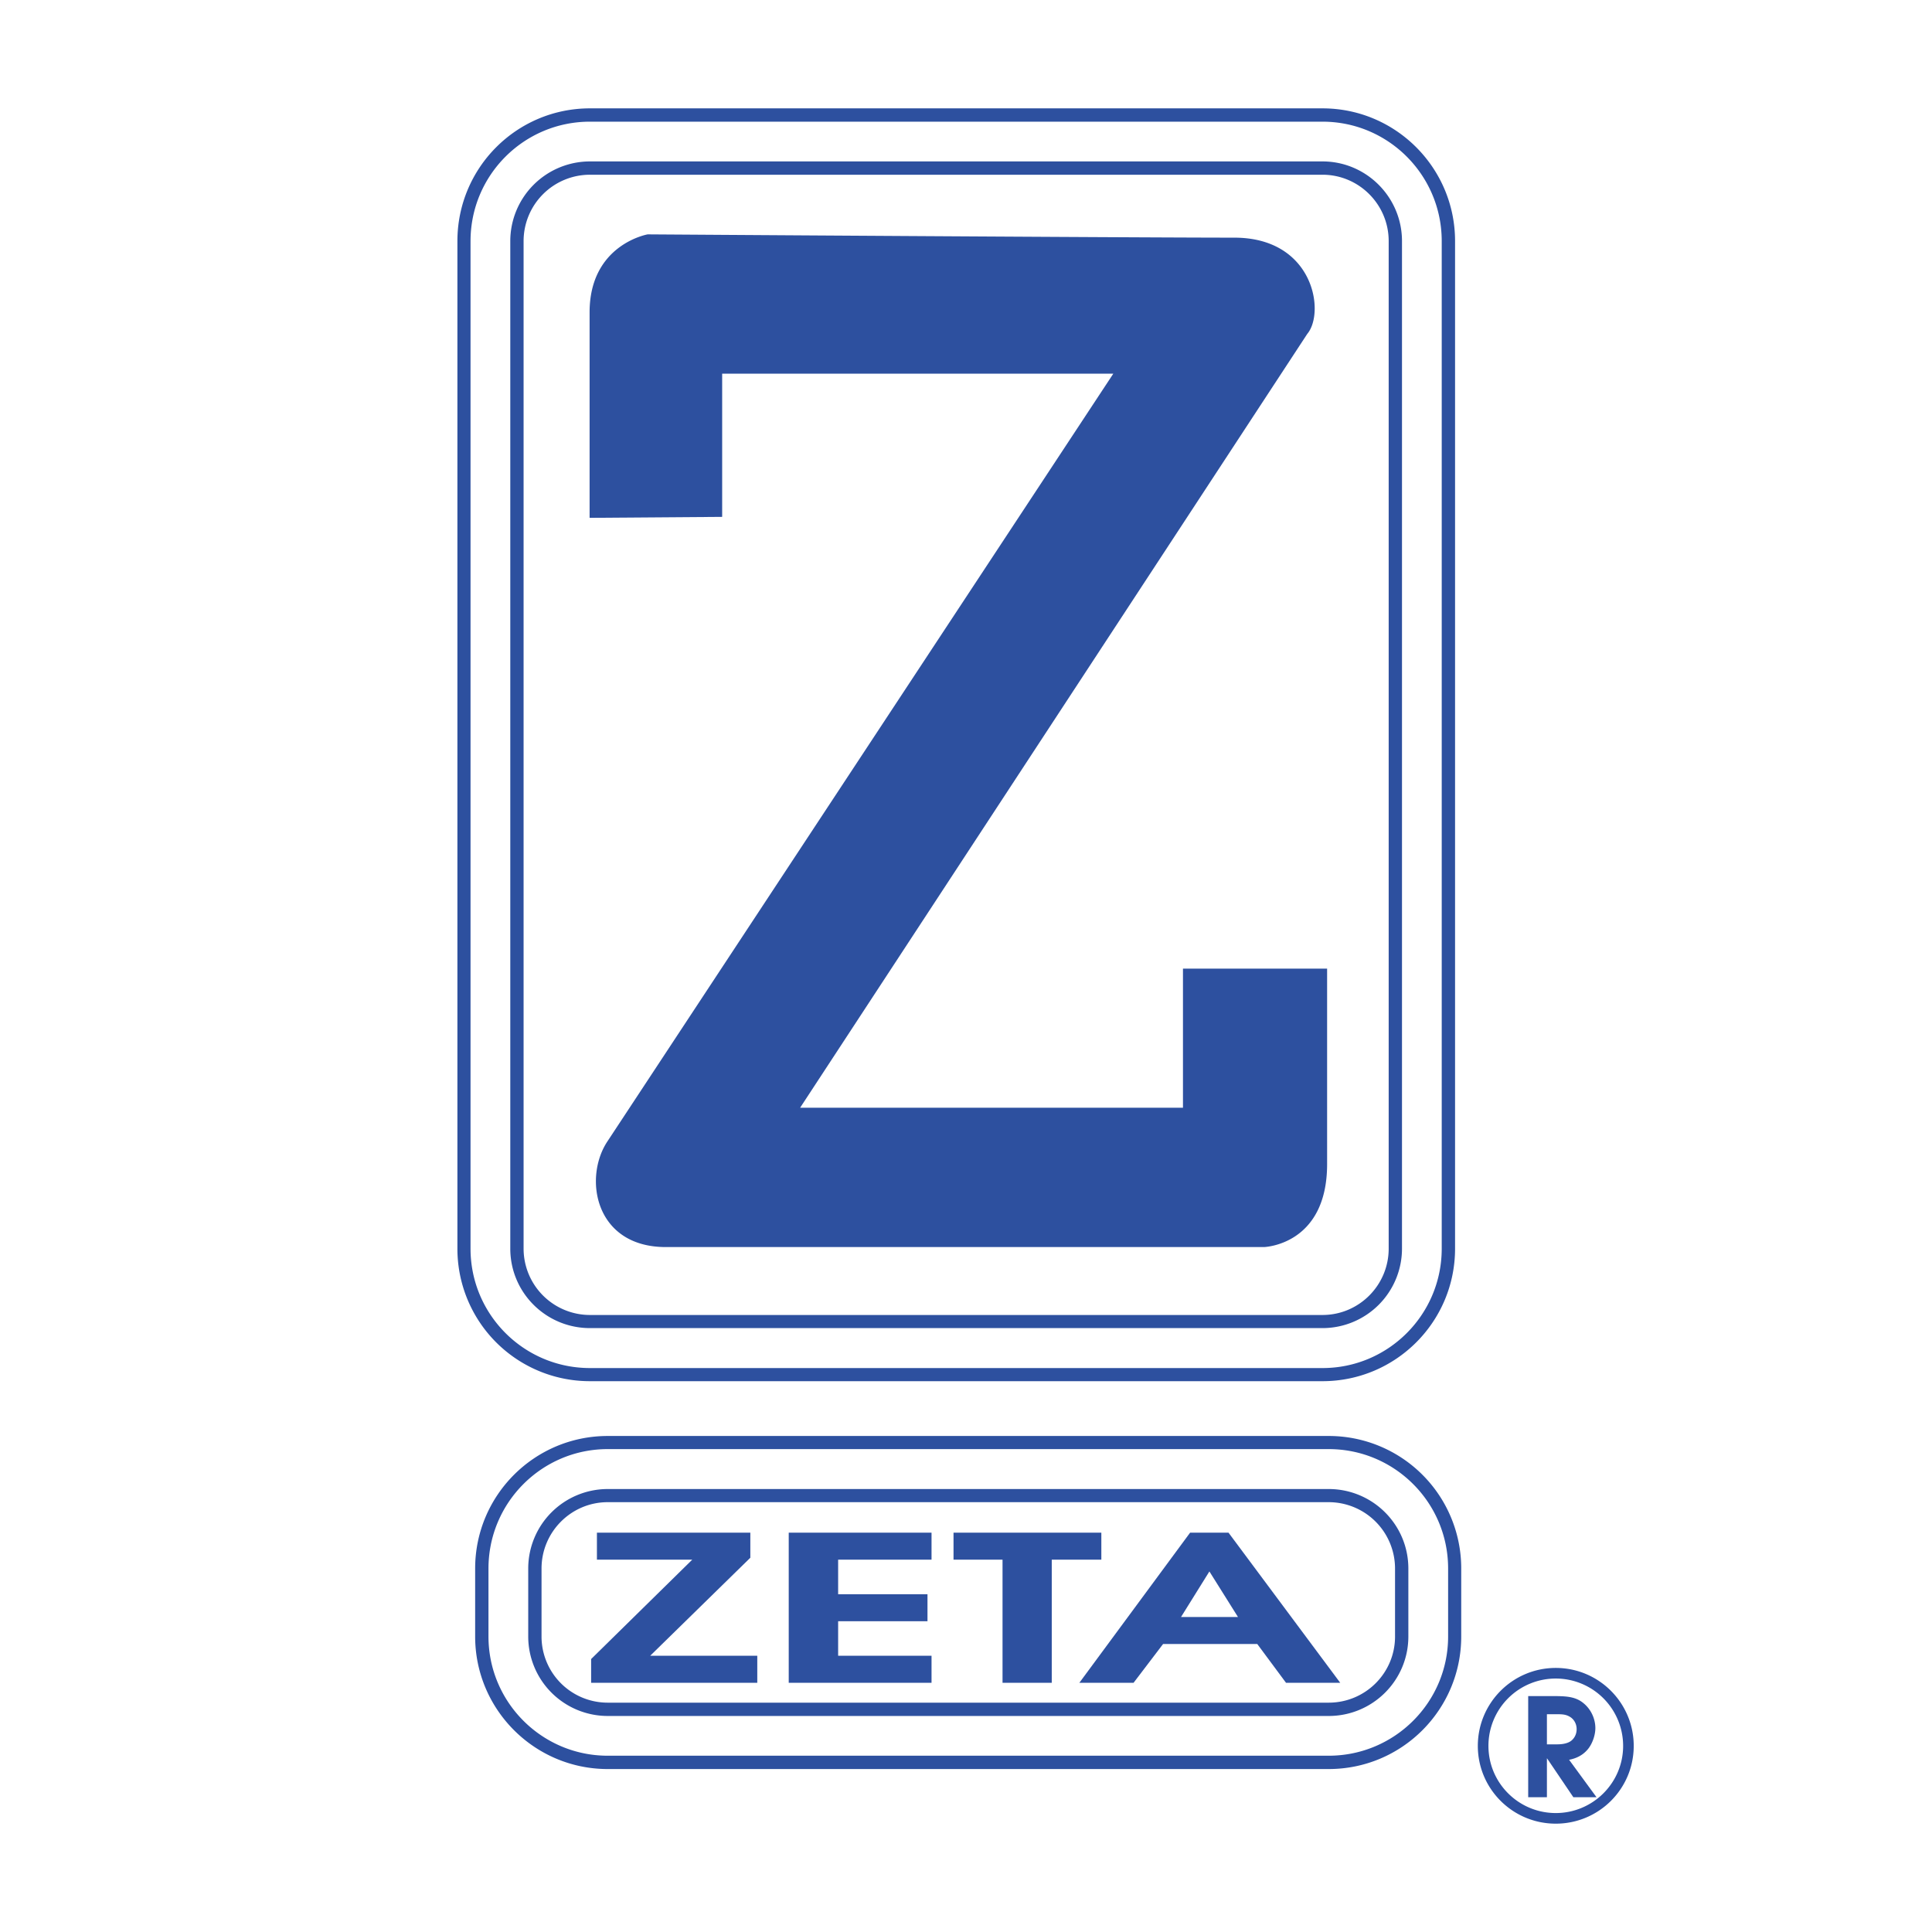 <svg xmlns="http://www.w3.org/2000/svg" width="2500" height="2500" viewBox="0 0 192.756 192.756"><g fill-rule="evenodd" clip-rule="evenodd"><path fill="#fff" d="M0 0h192.756v192.756H0V0z"/><path fill="#2d509f" d="M58.977 165.523v2.369h16.577v-2.696H64.869l9.992-9.78v-2.503H59.555v2.695h9.511l-10.089 9.915zM78.692 167.892h14.247v-2.696h-9.318v-3.446h8.914v-2.695h-8.914v-3.447h9.318v-2.695H78.692v14.979zM100.023 167.892h4.911v-12.284h4.947v-2.695H95.133v2.695h4.89v12.284zM107.688 167.892h5.408l2.945-3.87h9.396l2.869 3.87h5.408l-11.146-14.979h-3.83l-11.05 14.979zm10.144-6.565l2.83-4.544 2.85 4.544h-5.68zM152.467 179.309h1.869v-3.87h.018l2.619 3.87h2.311l-2.734-3.735c.693-.135 1.309-.424 1.791-.963.5-.538.828-1.463.828-2.194 0-.943-.443-1.887-1.176-2.483-.75-.636-1.654-.693-2.617-.713h-2.908v10.088h-.001zm1.869-5.276v-3.004h1.039c.52 0 .943.02 1.387.347.346.27.539.693.539 1.137 0 .423-.154.808-.463 1.097-.365.347-1.002.424-1.482.424h-1.02v-.001zM138.549 124.573c0 3.658-2.965 6.623-6.604 6.623H58.862a6.623 6.623 0 0 1-6.623-6.623V24.056a6.622 6.622 0 0 1 6.623-6.623h73.083c3.639 0 6.604 2.965 6.604 6.623v100.517zm1.328-100.517v100.517a7.933 7.933 0 0 1-7.932 7.932H58.862c-4.39 0-7.951-3.542-7.951-7.932V24.056a7.953 7.953 0 0 1 7.951-7.951h73.083c4.369 0 7.932 3.562 7.932 7.951z"/><path d="M131.945 12.139c6.564 0 11.896 5.333 11.896 11.917v100.517c0 6.585-5.332 11.918-11.896 11.918H58.862c-6.584 0-11.917-5.333-11.917-11.918V24.056c0-6.584 5.333-11.917 11.917-11.917h73.083zm-73.083-1.328h73.083c7.297 0 13.227 5.93 13.227 13.246v100.517c0 7.316-5.93 13.227-13.227 13.227H58.862a13.212 13.212 0 0 1-13.226-13.227V24.056c0-7.316 5.91-13.245 13.226-13.245zM132.561 144.577c6.584 0 11.918 5.332 11.918 11.917v6.776c0 6.565-5.334 11.898-11.918 11.898H60.633c-6.565 0-11.898-5.333-11.898-11.898v-6.776c0-6.585 5.333-11.917 11.898-11.917h71.928zm-71.928-1.309h71.927a13.213 13.213 0 0 1 13.227 13.227v6.776c0 7.297-5.91 13.227-13.227 13.227H60.633c-7.297 0-13.227-5.93-13.227-13.227v-6.776c.001-7.316 5.93-13.227 13.227-13.227z" fill="#2d509f"/><path d="M139.184 163.271c0 3.658-2.965 6.604-6.623 6.604H60.633a6.602 6.602 0 0 1-6.604-6.604v-6.776c0-3.658 2.965-6.623 6.604-6.623h71.927a6.623 6.623 0 0 1 6.623 6.623v6.776h.001zm1.328-6.777v6.776c0 4.39-3.562 7.933-7.951 7.933H60.633a7.934 7.934 0 0 1-7.932-7.933v-6.776a7.934 7.934 0 0 1 7.932-7.933h71.927c4.389.001 7.952 3.543 7.952 7.933zM72.05 51.568V37.283h39.024l-50.441 76.548c-2.464 3.639-1.31 10.589 5.795 10.589h59.683s6.295-.174 6.295-8.279V96.638h-14.381v13.881H79.828l50.596-77.202c1.811-2.156.654-9.606-7.277-9.606-9.762 0-58.528-.328-58.528-.328s-5.795 1.001-5.795 7.778v20.504l13.226-.097zM155.221 167.468a6.725 6.725 0 0 1 6.719 6.72c0 3.696-3.021 6.7-6.719 6.7-3.715 0-6.719-3.004-6.719-6.7a6.714 6.714 0 0 1 6.719-6.72zm-7.778 6.72c0-4.294 3.484-7.778 7.777-7.778s7.777 3.484 7.777 7.778c0 4.293-3.484 7.759-7.777 7.759s-7.777-3.467-7.777-7.759z" fill="#2d509f"/></g></svg>